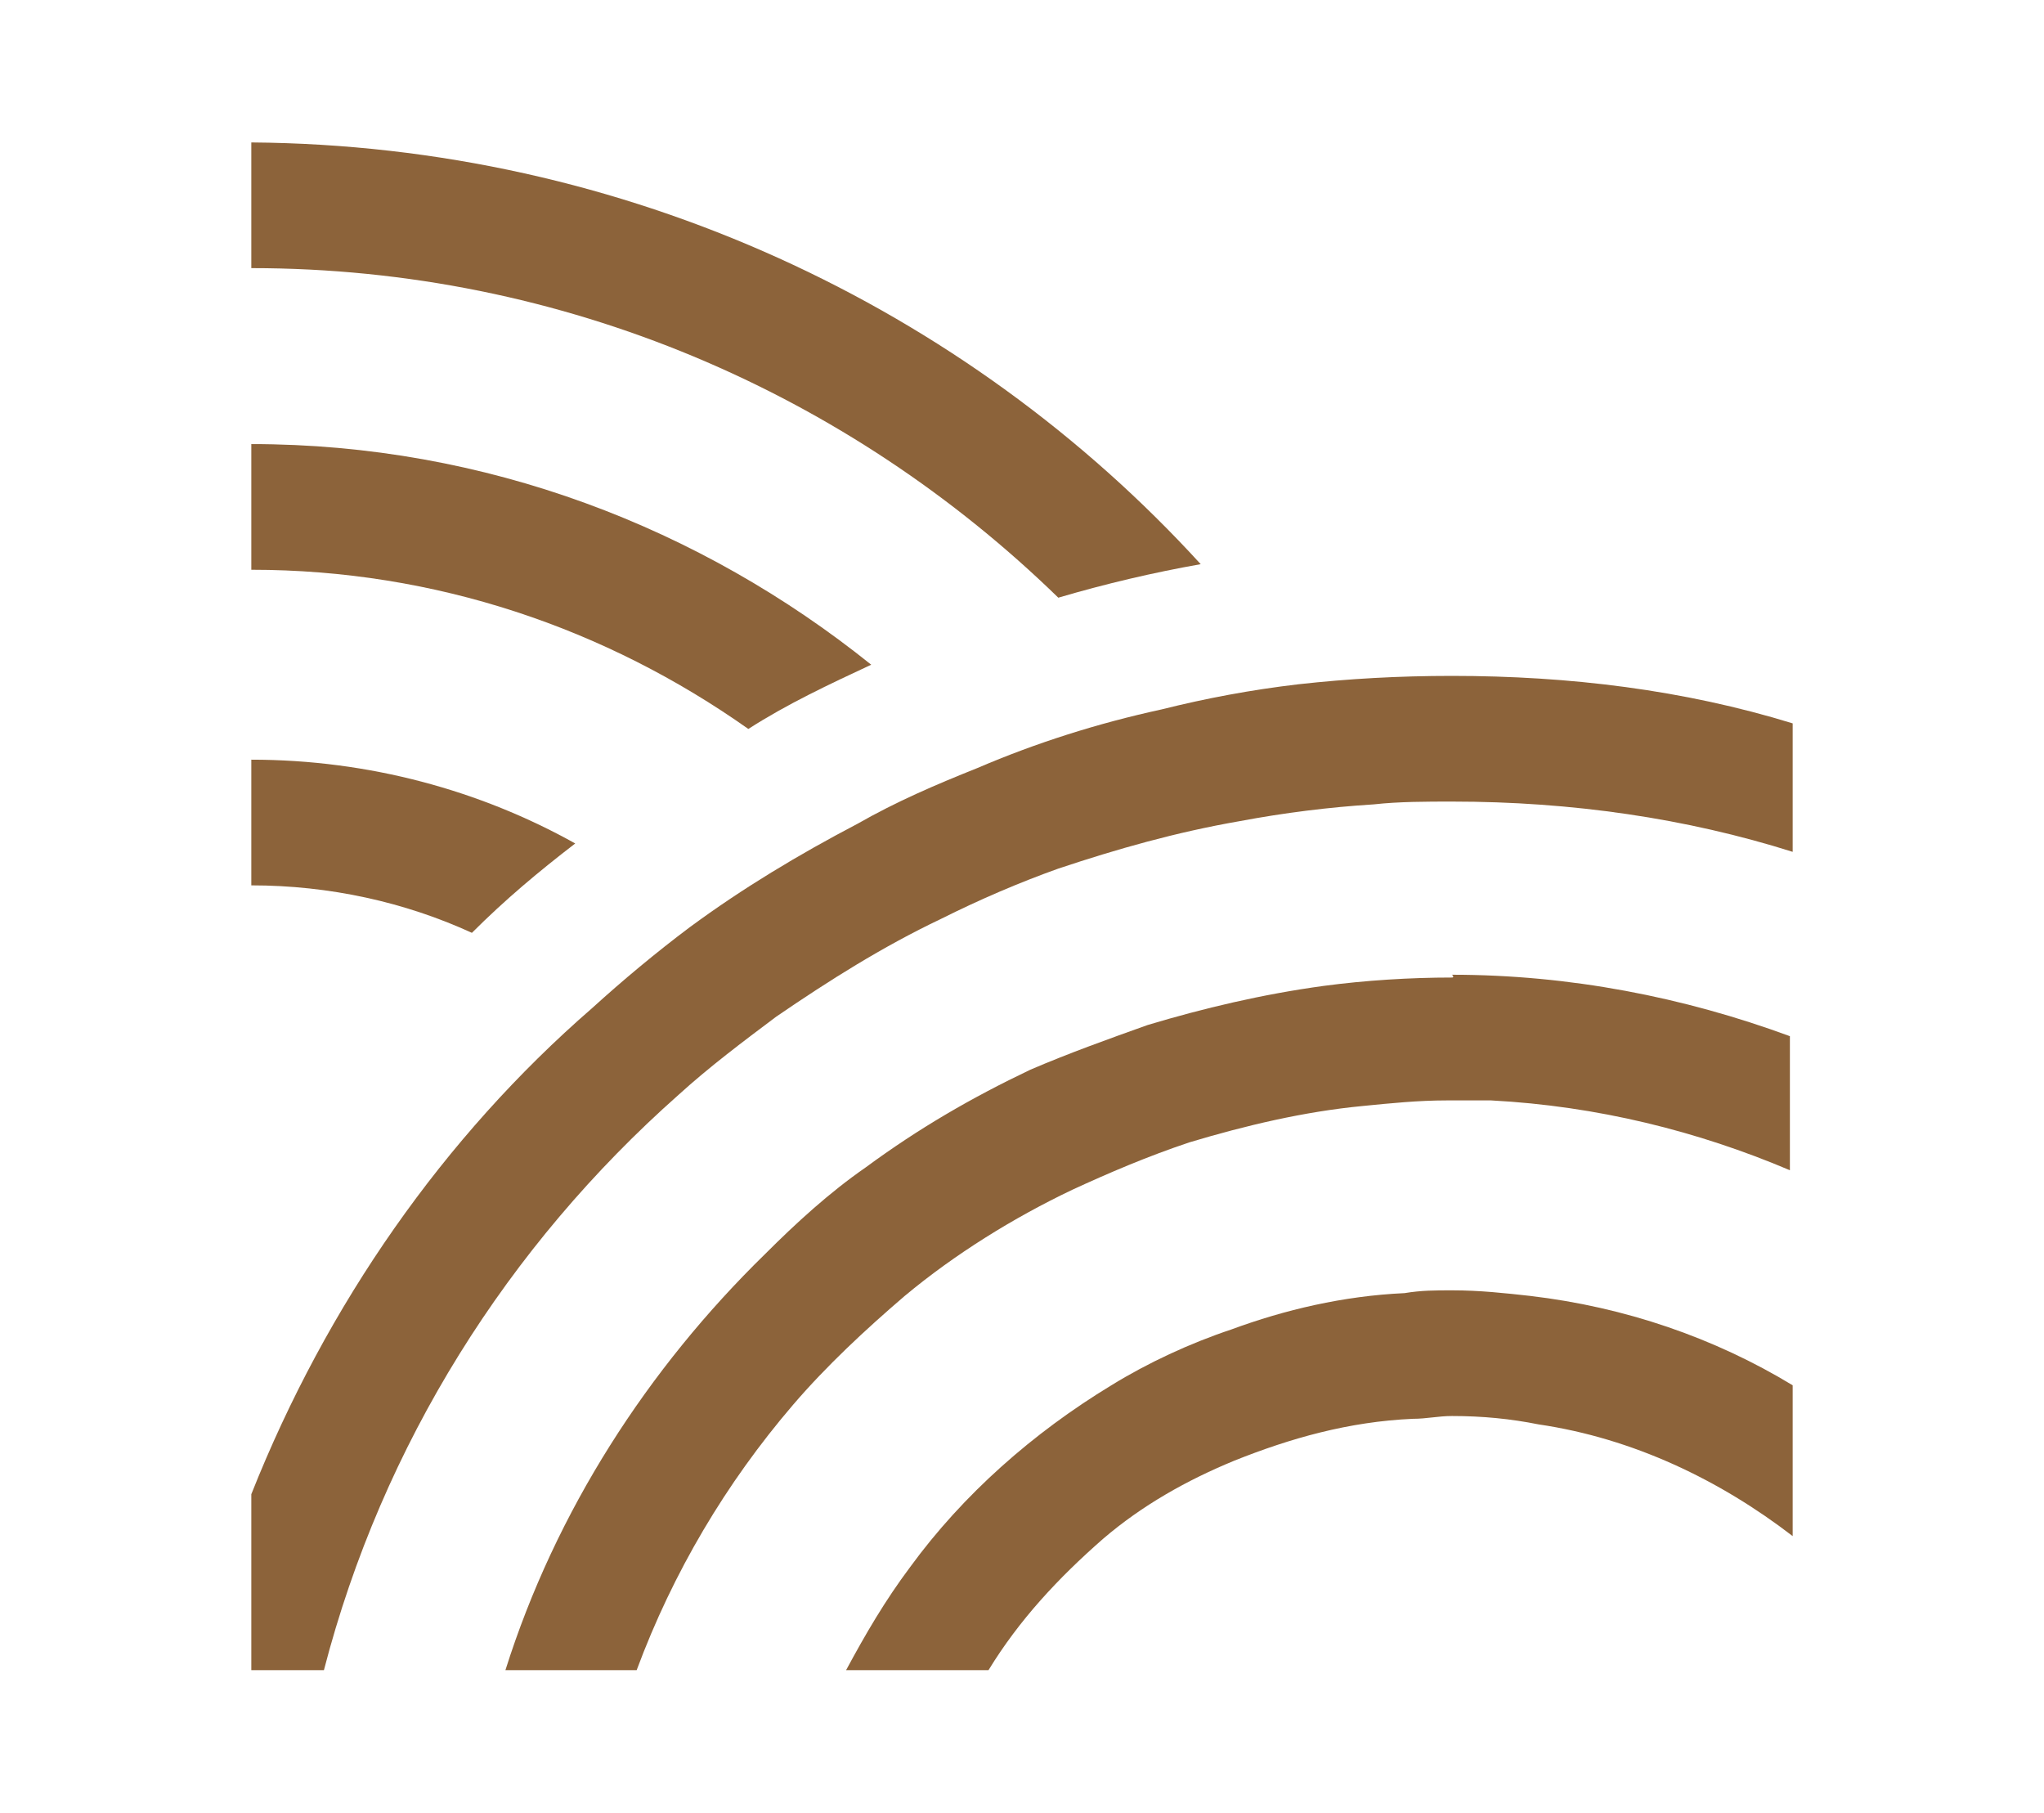 <?xml version="1.0" encoding="utf-8"?>
<!-- Generator: Adobe Illustrator 22.1.0, SVG Export Plug-In . SVG Version: 6.00 Build 0)  -->
<!DOCTYPE svg PUBLIC "-//W3C//DTD SVG 1.1//EN" "http://www.w3.org/Graphics/SVG/1.1/DTD/svg11.dtd">
<svg version="1.1" id="Livello_1" xmlns="http://www.w3.org/2000/svg" xmlns:xlink="http://www.w3.org/1999/xlink" x="0px" y="0px"
	 viewBox="0 0 73.2 64.9" style="enable-background:new 0 0 73.2 64.9;" xml:space="preserve">
<style type="text/css">
	.st0{fill:#26AD7C;stroke:#26AD7C;stroke-width:1.163;stroke-miterlimit:10;}
	.st1{fill:#26AD7C;stroke:#26AD7C;stroke-width:0.581;stroke-miterlimit:10;}
	.st2{fill:none;stroke:#657D8B;stroke-width:3.637;stroke-linecap:round;stroke-linejoin:round;stroke-miterlimit:10;}
	.st3{fill:#FDCB3D;stroke:#FCC016;stroke-width:1.593;stroke-linecap:round;stroke-linejoin:round;stroke-miterlimit:10;}
	.st4{fill:#BC4144;stroke:#BC4144;stroke-width:1.062;stroke-miterlimit:10;}
	.st5{fill:#BC4144;stroke:#BC4144;stroke-width:1.8;stroke-miterlimit:10;}
	.st6{fill:none;stroke:#BC4144;stroke-width:2.9;stroke-linecap:round;stroke-miterlimit:10;}
	.st7{fill:#973E69;stroke:#973E69;stroke-width:1.29;stroke-linecap:round;stroke-linejoin:round;stroke-miterlimit:10;}
	.st8{fill:none;stroke:#EE751E;stroke-width:3.769;stroke-linecap:round;stroke-linejoin:round;stroke-miterlimit:10;}
	.st9{fill:#218DCE;stroke:#218DCE;stroke-width:1.254;stroke-miterlimit:10;}
	.st10{fill:#6DB8E7;stroke:#6DB8E7;stroke-width:1.888;stroke-linecap:round;stroke-linejoin:round;stroke-miterlimit:10;}
	.st11{fill:#6DB8E7;stroke:#6DB8E7;stroke-width:1.18;stroke-miterlimit:10;}
	.st12{fill:#8C633A;}
</style>
<g>
	<g>
		<rect x="107.9" y="-43.6" class="st0" width="18.1" height="1.6"/>
		<path class="st0" d="M116.9,15.5C104.5,15.5,94.4,5.4,94.4-7c0-10.2,7.1-19.3,17-21.8c0-0.3,0-0.6,0-0.9c0-2.9,0-5.8,0-8.7l0-4.3
			c0-0.5,0.4-0.8,0.8-0.8h9.5c0.5,0,0.8,0.4,0.8,0.8v13.9c9.9,2.5,16.9,11.6,16.9,21.8C139.4,5.4,129.4,15.5,116.9,15.5z M113-41.9
			v3.5c0,2.9,0,5.8,0,8.7c0,0.4,0,0.9,0,1.3l0,0.2c0,0.4-0.3,0.7-0.6,0.8C102.9-25.3,96.1-16.7,96.1-7c0,11.5,9.4,20.9,20.9,20.9
			c11.5,0,20.9-9.4,20.9-20.9c0-9.7-6.9-18.3-16.3-20.4c-0.4-0.1-0.6-0.4-0.6-0.8v-13.7H113z"/>
		<g>
			<path class="st1" d="M117-1.1c-3.2,0-5.8-2.6-5.8-5.8s2.6-5.8,5.8-5.8c3.2,0,5.8,2.6,5.8,5.8S120.3-1.1,117-1.1z M117-11.4
				c-2.4,0-4.4,2-4.4,4.4s2,4.4,4.4,4.4c2.4,0,4.4-2,4.4-4.4S119.5-11.4,117-11.4z"/>
			<path class="st1" d="M117,7.7c-2,0-3.8-1.4-4.6-3.6c-0.8,0.4-1.7,0.6-2.5,0.6c-1.3,0-2.4-0.5-3.3-1.3c-1.4-1.4-1.7-3.7-0.7-5.8
				c-2.1-0.8-3.6-2.6-3.6-4.6c0-2,1.4-3.8,3.6-4.6c-1-2.1-0.7-4.3,0.7-5.8c0.8-0.8,2-1.3,3.3-1.3c0.8,0,1.7,0.2,2.5,0.6
				c0.8-2.1,2.6-3.6,4.6-3.6c2,0,3.8,1.4,4.6,3.6c0.8-0.4,1.7-0.6,2.5-0.6c1.3,0,2.4,0.5,3.3,1.3c1.4,1.4,1.7,3.7,0.7,5.8
				c2.1,0.8,3.6,2.6,3.6,4.6c0,2-1.4,3.8-3.6,4.6c1,2.1,0.7,4.3-0.7,5.8c-0.8,0.8-2,1.3-3.3,1.3l0,0c-0.8,0-1.7-0.2-2.5-0.6
				C120.9,6.3,119.1,7.7,117,7.7z M112.9,2.3c0.1,0,0.2,0,0.3,0.1c0.2,0.1,0.4,0.3,0.4,0.5c0.4,2,1.8,3.4,3.4,3.4
				c1.6,0,3-1.4,3.4-3.3c0,0,0,0,0,0c0-0.2,0.2-0.4,0.4-0.5c0.2-0.1,0.5-0.1,0.7,0c0.8,0.5,1.7,0.8,2.5,0.8c0.9,0,1.7-0.3,2.3-0.9
				c1.2-1.2,1.2-3.1,0.1-4.8c-0.1-0.2-0.2-0.5-0.1-0.7c0.1-0.2,0.3-0.4,0.5-0.4c2-0.4,3.4-1.8,3.4-3.4c0-1.6-1.4-3.1-3.4-3.4
				c-0.2,0-0.4-0.2-0.5-0.4c-0.1-0.2-0.1-0.5,0.1-0.7c1.1-1.7,1.1-3.7-0.1-4.8c-0.6-0.6-1.4-0.9-2.3-0.9c-0.9,0-1.8,0.3-2.5,0.8
				c-0.2,0.1-0.5,0.2-0.7,0.1c-0.2-0.1-0.4-0.3-0.4-0.5c-0.4-2-1.8-3.4-3.4-3.4c-1.6,0-3,1.4-3.4,3.3l0,0c0,0,0,0.1,0,0.1
				c-0.1,0.2-0.2,0.4-0.5,0.4c-0.2,0.1-0.4,0-0.6-0.1c-0.8-0.5-1.7-0.8-2.5-0.8c-0.9,0-1.7,0.3-2.3,0.9c-1.2,1.2-1.2,3.1-0.1,4.8
				c0.1,0.2,0.2,0.5,0.1,0.7c-0.1,0.2-0.3,0.4-0.5,0.4c-2,0.4-3.4,1.8-3.4,3.4c0,1.6,1.4,3.1,3.4,3.4c0.2,0,0.4,0.2,0.5,0.4
				c0.1,0.2,0.1,0.5-0.1,0.7c-1.1,1.7-1.1,3.7,0.1,4.8c0.6,0.6,1.4,0.9,2.3,0.9c0.9,0,1.8-0.3,2.5-0.8
				C112.6,2.4,112.7,2.3,112.9,2.3z"/>
		</g>
	</g>
</g>
<g>
	<g>
		<path class="st2" d="M295.3,7.4v44.1c0,1.2-1.5,1.9-2.4,1L279.2,40c-0.5-0.5-1.2-0.7-1.9-0.7h-4.5c-2.3,0-4.2-1.9-4.2-4.2V23.8
			c0-2.3,1.9-4.2,4.2-4.2h4.5c0.7,0,1.4-0.3,1.9-0.7l13.7-12.5C293.8,5.5,295.3,6.1,295.3,7.4z"/>
		<path class="st2" d="M300.9,18.2L300.9,18.2c5.6,6.4,5.6,16,0,22.4v0"/>
		<path class="st2" d="M306.5,11.2L306.5,11.2c9.5,10.3,9.5,26.2,0,36.5v0"/>
	</g>
</g>
<g>
	<g>
		<path class="st3" d="M-68.7,227.8l0,2.6l17-0.1c-0.3,9.2-5.1,18.1-13.3,23.4l-8.6-14.6l-2.2,1.3l9.9,16.9l1.1-0.7
			c10.1-5.9,15.7-16.5,15.7-27.5c0-0.1,0-0.1,0-0.2l0.1-1.4L-68.7,227.8z M-75.8,240.4L-75.8,240.4L-75.8,240.4L-75.8,240.4z
			 M-85.9,218l-8.5-14.7c4.3-2.3,8.9-3.3,13.5-3.3c4.6,0,9.2,1.1,13.3,3.2l-8.4,14.8l2.3,1.3l9.7-17.1l-1.1-0.6
			c-4.8-2.7-10.2-4.1-15.7-4.1c-5.4,0-10.9,1.4-16,4.3l-1.1,0.7l9.8,17L-85.9,218z M-96.5,253.9c-3.9-2.4-7.2-5.8-9.6-10
			c-2.4-4.2-3.7-8.7-4-13.3l17-0.1l0-2.6l-19.6,0.1l0,1.3c0,5.4,1.4,10.9,4.4,15.8c2.9,5,7,8.9,11.7,11.6l1.1,0.6l9.7-17l-2.2-1.3
			L-96.5,253.9z M-72,229.2c0-1.5-0.4-3.1-1.2-4.5c-1.7-2.8-4.6-4.4-7.7-4.4c-1.5,0-3.1,0.4-4.5,1.2c-2.8,1.6-4.4,4.6-4.4,7.7
			c0,1.5,0.4,3.1,1.2,4.5v0c1.7,2.8,4.6,4.4,7.7,4.4c0,0,0,0,0,0c1.5,0,3.1-0.4,4.5-1.2C-73.5,235.2-72,232.2-72,229.2z M-75.4,226
			c0.6,1,0.9,2.1,0.9,3.2c0,2.2-1.1,4.3-3.1,5.5c-1,0.6-2.1,0.9-3.2,0.9c-2.2,0-4.3-1.1-5.5-3.1l-1.1,0.7l1.1-0.7
			c-0.6-1-0.9-2.1-0.9-3.2c0-2.2,1.1-4.3,3.1-5.5c1-0.6,2.1-0.9,3.2-0.9C-78.7,222.9-76.6,224-75.4,226"/>
	</g>
</g>
<g>
	<g>
		<path class="st4" d="M183.4,148.6c-2.8,0-5.1-2.3-5.1-5.1c0-2.8,2.3-5.1,5.1-5.1c2.8,0,5.1,2.3,5.1,5.1
			C188.5,146.3,186.2,148.6,183.4,148.6z M183.4,139.7c-2.1,0-3.8,1.7-3.8,3.8c0,2.1,1.7,3.8,3.8,3.8c2.1,0,3.8-1.7,3.8-3.8
			C187.1,141.4,185.5,139.7,183.4,139.7z"/>
		<path class="st5" d="M212.6,143.9l-24.2,0c-0.2,0-0.4-0.1-0.5-0.3c-0.1-0.2-0.2-0.4-0.1-0.6c0.1-0.3,0.1-0.6,0.1-0.9
			c0-2.1-1.7-3.8-3.8-3.8c-0.6,0-1.2,0.1-1.7,0.4c-0.2,0.1-0.5,0.1-0.7,0c-0.2-0.1-0.3-0.3-0.3-0.6l0-31.8c0-0.9,0.7-1.6,1.6-1.6
			l29.6,0c0.9,0,1.6,0.7,1.6,1.6l0,36C214.2,143.2,213.5,143.9,212.6,143.9z M189.1,142.5l23.4,0c0.1,0,0.3-0.1,0.3-0.3l0-36
			c0-0.1-0.1-0.3-0.3-0.3l-29.6,0c-0.1,0-0.3,0.1-0.3,0.3l0,30.9c0.4-0.1,0.9-0.2,1.3-0.2c2.8,0,5.1,2.3,5.1,5.1
			C189.2,142.3,189.2,142.4,189.1,142.5z"/>
		<path class="st6" d="M214.4,99l-33.3,0c-1.2,0-2.2-1-2.2-2.2c0-1.2,1-2.2,2.2-2.2l32.5,0l2.7-2.7c0.4-0.4,1-0.6,1.6-0.6
			s1.1,0.2,1.6,0.6c0.9,0.9,0.9,2.2,0,3.1l-3.3,3.3C215.6,98.7,215.1,99,214.4,99L214.4,99C214.5,99,214.5,99,214.4,99
			C214.4,99,214.4,99,214.4,99z"/>
		<g>
			<path class="st4" d="M187.8,128c-0.6-1.3-0.9-2.7-0.9-4.2c0-5.1,3.8-9.5,8.9-10.1l0.2,1.3c-4.4,0.6-7.7,4.4-7.7,8.8
				c0,1.3,0.3,2.5,0.8,3.7L187.8,128z"/>
			<path class="st4" d="M195.1,117.6l-1.2-0.5l1.1-2.5l-2.5-1.1l0.5-1.2l3.1,1.3c0.3,0.1,0.5,0.5,0.4,0.9L195.1,117.6z"/>
			<path class="st4" d="M206.5,127.7l-1.2-0.5c1.7-4.1,0.1-8.8-3.7-11.1c-1.1-0.6-2.3-1-3.6-1.2l0.1-1.3c1.5,0.1,2.8,0.6,4.1,1.3
				C206.6,117.5,208.5,123,206.5,127.7z"/>
			<path class="st4" d="M206,128.2C206,128.2,205.9,128.2,206,128.2c-0.3,0-0.4-0.1-0.5-0.3l-2-2.7l1.1-0.8l1.6,2.2l2.2-1.6l0.8,1.1
				l-2.7,2C206.3,128.1,206.2,128.2,206,128.2z"/>
			<path class="st4" d="M197.3,134.1c-3.2,0-6.3-1.5-8.3-4.2l1.1-0.8c2.6,3.6,7.5,4.7,11.4,2.6c1.1-0.6,2.1-1.4,2.8-2.4l1.1,0.8
				c-0.9,1.2-2,2.1-3.3,2.8C200.6,133.7,198.9,134.1,197.3,134.1z"/>
			<path class="st4" d="M189.1,133l-0.3-3.4c0-0.2,0-0.4,0.2-0.5c0.1-0.1,0.3-0.2,0.5-0.2l3.4-0.3l0.1,1.3l-2.7,0.3l0.3,2.7
				L189.1,133z"/>
		</g>
	</g>
</g>
<g>
	<g>
		<g>
			<path class="st7" d="M142.6,214.8l0-53.8h-1.1h-11.9v22.8h-5.9l0-11.4l-11.3,10.1l0-10.1l-11.2,10l0-10l-13.3,11.9l-0.1,30.4
				h31.4v-13.5h10.5v13.5H142.6z M117.1,199.2v13.5H89.8l0.1-27.3l9.1-8.1l0,10l11.2-10l0,10.1l11.3-10.1l0,8.8h10.1v-22.8l8.7,0
				l0,49.6h-8.7v-13.5H117.1z"/>
		</g>
	</g>
</g>
<g>
	<ellipse transform="matrix(0.774 -0.633 0.633 0.774 -48.652 98.481)" class="st8" cx="113.6" cy="117.4" rx="5.1" ry="5.1"/>
	<path class="st8" d="M100.7,111.7c2.2-5,7.1-8.4,12.9-8.4c5.8,0,10.7,3.5,12.9,8.4"/>
	<path class="st8" d="M94.1,105.1c4.1-6.5,11.3-10.8,19.5-10.8s15.5,4.3,19.5,10.8"/>
	<path class="st8" d="M87.6,98.6c5.8-8.1,15.3-13.3,26-13.3s20.2,5.2,26,13.3"/>
</g>
<g>
	<path class="st9" d="M-59.9,65.9c-16.5,0-34-3.4-34-9.8c0-2.1,2-5.9,15.7-8.3l0.3,1.7c-10.5,1.8-14.2,4.7-14.2,6.5
		c0,3.8,13.2,8,32.2,8c19,0,32.2-4.2,32.2-8c0-1.9-3.7-4.7-14.1-6.5l0.3-1.7c13.5,2.4,15.5,6.2,15.5,8.3
		C-25.9,62.5-43.4,65.9-59.9,65.9z"/>
	<path class="st9" d="M-59.9,60.9c-8.5,0-24.5-1.2-24.5-5.8c0-1.9,2.6-3.3,7.9-4.4l0.3,1.7c-5.3,1.1-6.5,2.3-6.5,2.7
		c0,1.4,8,4,22.7,4c14.7,0,22.7-2.7,22.7-4c0-0.3-1.1-1.6-6.2-2.6l0.4-1.7c5.1,1.1,7.6,2.5,7.6,4.3C-35.4,59.7-51.4,60.9-59.9,60.9z
		"/>
	<g>
		<path class="st9" d="M-59.7,56.3c-9.7,0-17.5-7.9-17.5-17.5c0-9.4,16.1-31.6,16.8-32.6c0.3-0.5,1.1-0.5,1.4,0
			c0.7,0.9,16.8,23.2,16.8,32.6C-42.2,48.5-50,56.3-59.7,56.3z M-59.7,8.3c-3.2,4.5-15.8,22.8-15.8,30.5c0,8.7,7.1,15.8,15.8,15.8
			c8.7,0,15.8-7.1,15.8-15.8C-43.9,31.1-56.5,12.8-59.7,8.3z"/>
	</g>
	<g>
		<path class="st9" d="M-69.1,36.7l-1.7-0.6c1.6-4.5,4.9-10.4,7.4-14.5l1.5,0.9C-64.3,26.6-67.6,32.4-69.1,36.7z"/>
		<path class="st9" d="M-69.8,35.7l0.3,0.1c1.5-4.1,4.4-9.2,6.7-13l-0.3-0.2C-65.4,26.5-68.3,31.6-69.8,35.7z"/>
	</g>
</g>
<g>
	<g>
		<path class="st10" d="M221.5,39.6h-7.1v-1.8h7.1c4.8,0,8.8-3.9,8.8-8.8s-3.9-8.8-8.8-8.8c-1,0-2.1,0.2-3.1,0.6l-1.1,0.4l-0.1-1.2
			c-0.9-8-7.7-14-15.7-14c-6,0-11.5,3.4-14.2,8.8l-0.4,0.8l-0.8-0.4c-1.7-0.8-3.4-1.3-5.3-1.3c-6.5,0-11.9,5.3-11.9,11.9
			c0,6.5,5.3,11.9,11.9,11.9h4v1.8h-4c-7.6,0-13.7-6.1-13.7-13.7c0-7.6,6.1-13.7,13.7-13.7c1.8,0,3.6,0.4,5.3,1.1
			c3.1-5.6,8.9-9,15.4-9c8.6,0,15.8,6.2,17.3,14.5c0.9-0.2,1.8-0.3,2.7-0.3c5.8,0,10.6,4.8,10.6,10.6
			C232.1,34.9,227.4,39.6,221.5,39.6z"/>
		<g>
			<path class="st11" d="M199.6,51.6c-3.1,0-6.2-1.1-8.5-3.2l1.2-1.4c2,1.8,4.6,2.8,7.3,2.8c6.1,0,11-5,11-11c0-1.2-0.2-2.3-0.5-3.4
				l1.7-0.6c0.4,1.3,0.6,2.6,0.6,4C212.5,45.8,206.7,51.6,199.6,51.6z"/>
			<g>
				<polygon class="st11" points="195.5,47.9 192,48 192,51.5 190.6,50 190.5,46.5 194,46.5 				"/>
			</g>
		</g>
		<g>
			<path class="st11" d="M187.5,43c-0.5-1.4-0.7-2.8-0.7-4.3c0-7.1,5.8-12.9,12.9-12.9c3.1,0,6.2,1.1,8.5,3.2l-1.2,1.4
				c-2-1.8-4.6-2.8-7.3-2.8c-6.1,0-11,5-11,11c0,1.3,0.2,2.5,0.6,3.7L187.5,43z"/>
			<g>
				<polygon class="st11" points="203.7,29.5 207.2,29.5 207.2,26 208.7,27.4 208.7,30.9 205.2,31 				"/>
			</g>
		</g>
	</g>
</g>
<g>
	<g>
		<path class="st12" d="M43,20.2c-8.4-9.2-20.6-15-34-15.1v4.5c11.2,0,21.4,4.5,28.9,11.8C39.6,20.9,41.3,20.5,43,20.2z"/>
		<path class="st12" d="M52,35c-1.5,0-3.1,0.1-4.6,0.3c-2.2,0.3-4.3,0.8-6.3,1.4c-1.4,0.5-2.8,1-4.2,1.6c-2.1,1-4,2.1-5.9,3.5
			c-1.3,0.9-2.5,2-3.6,3.1c-4.2,4.1-7.5,9.2-9.3,14.9h4.7c1.3-3.5,3.2-6.7,5.6-9.5c1.2-1.4,2.6-2.7,4-3.9c1.8-1.5,3.9-2.8,6-3.8
			c1.3-0.6,2.7-1.2,4.2-1.7c2-0.6,4.1-1.1,6.2-1.3c1-0.1,2-0.2,3-0.2c0.5,0,1.1,0,1.6,0c3.8,0.2,7.4,1.1,10.7,2.5v-4.8
			c-3.8-1.4-7.9-2.2-12.1-2.2C52.1,35,52,35,52,35z"/>
		<path class="st12" d="M52,46.2c-0.6,0-1.1,0-1.7,0.1c-2.2,0.1-4.3,0.6-6.2,1.3c-1.5,0.5-3,1.2-4.3,2c-2.8,1.7-5.3,3.9-7.2,6.5
			c-0.9,1.2-1.6,2.4-2.3,3.7h1.2h3.9c1.1-1.8,2.5-3.3,4.1-4.7c1.4-1.2,3-2.1,4.7-2.8c2-0.8,4.1-1.4,6.4-1.5c0.5,0,0.9-0.1,1.4-0.1
			c1.1,0,2.1,0.1,3.1,0.3c3.4,0.5,6.5,2,9.1,4v-5.4c-2.8-1.7-6-2.8-9.4-3.2C53.9,46.3,53,46.2,52,46.2z"/>
		<path class="st12" d="M31.2,23.8c-6.1-4.9-13.8-7.9-22.2-7.9v4.5c6.6,0,12.7,2.1,17.8,5.7C28.2,25.2,29.7,24.5,31.2,23.8z"/>
		<path class="st12" d="M20.6,30.2c-3.4-1.9-7.4-3-11.6-3v4.5c2.8,0,5.5,0.6,7.9,1.7C18.1,32.2,19.3,31.2,20.6,30.2z"/>
		<path class="st12" d="M52,24.2c-1.9,0-3.7,0.1-5.5,0.3c-1.7,0.2-3.3,0.5-4.9,0.9c-2.3,0.5-4.5,1.2-6.6,2.1c-1.5,0.6-2.9,1.2-4.3,2
			c-2.1,1.1-4.1,2.3-6,3.7c-1.2,0.9-2.4,1.9-3.5,2.9C15.9,40.7,11.7,46.7,9,53.5v0.3v6h2.6c2.1-8.1,6.6-15.2,12.7-20.6
			c1.1-1,2.3-1.9,3.5-2.8c1.9-1.3,3.8-2.5,5.9-3.5c1.4-0.7,2.8-1.3,4.2-1.8c2.1-0.7,4.2-1.3,6.5-1.7c1.6-0.3,3.2-0.5,4.8-0.6
			c0.9-0.1,1.9-0.1,2.8-0.1c4.3,0,8.4,0.6,12.2,1.8v-4.5v-0.1C60.3,24.7,56.2,24.2,52,24.2z"/>
	</g>
</g>
</svg>
